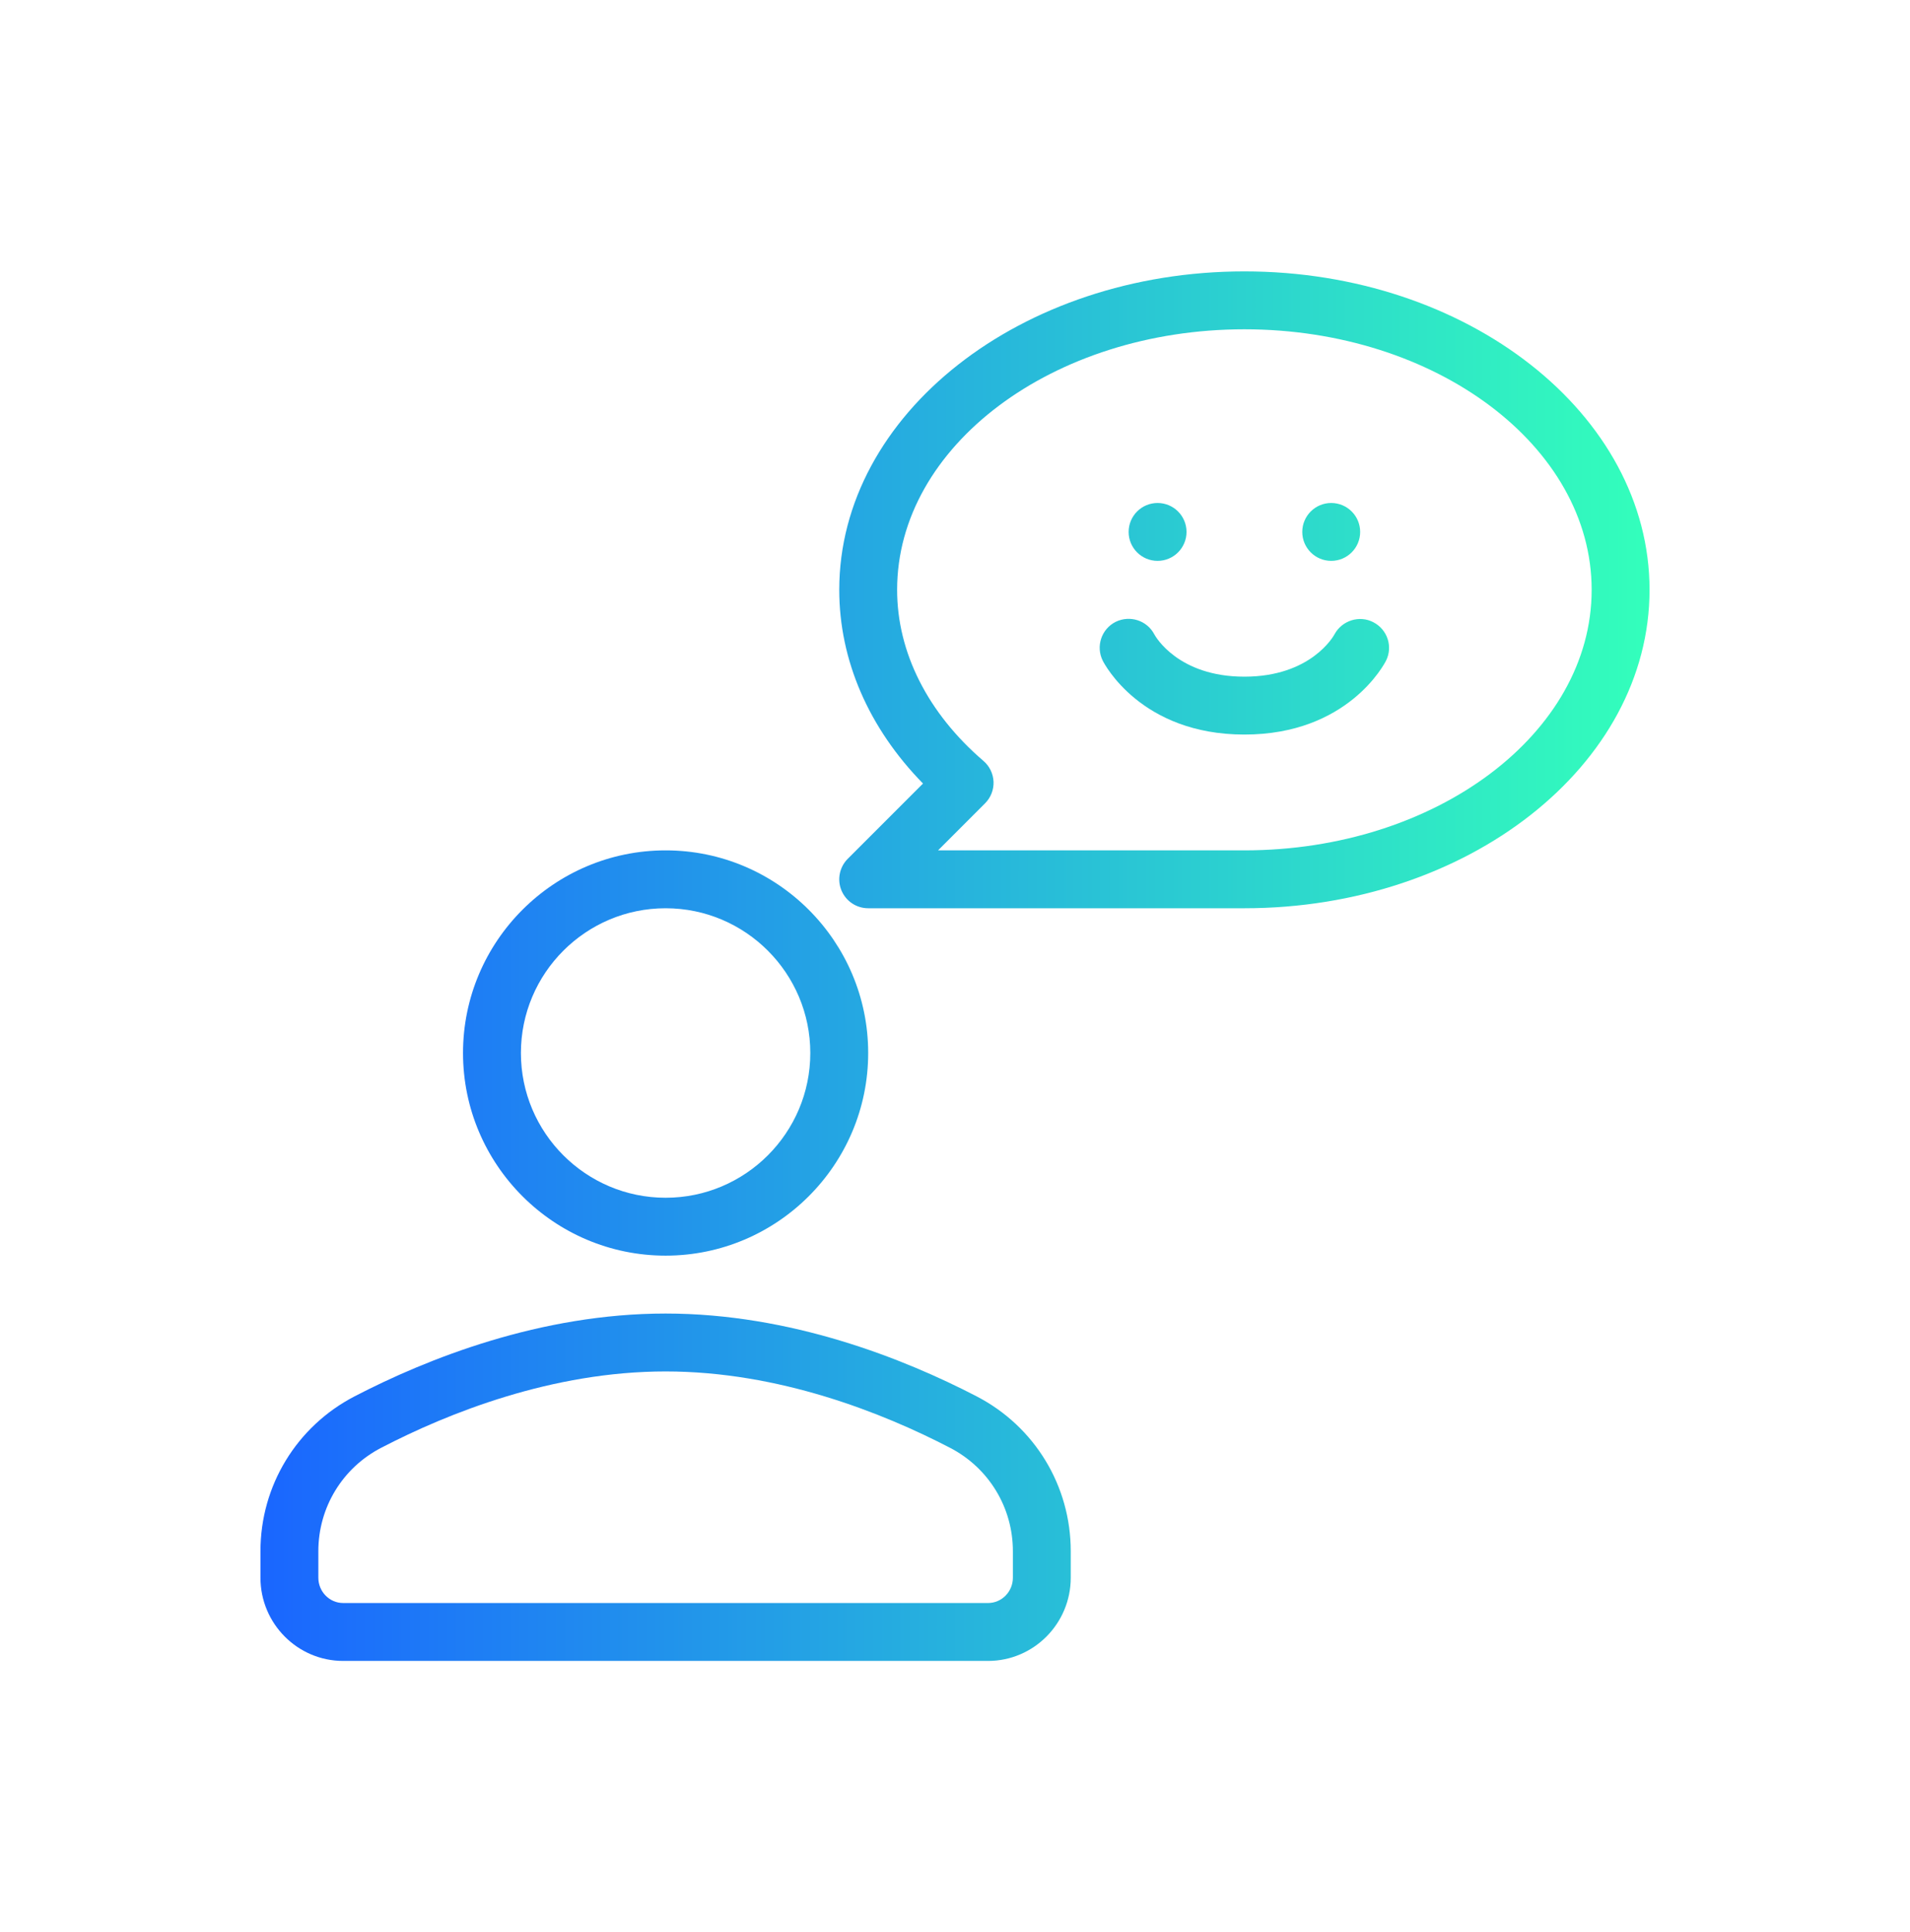 <svg width="88" height="89" viewBox="0 0 88 89" fill="none" xmlns="http://www.w3.org/2000/svg">
<path d="M53.333 25.833C54.07 25.833 54.667 25.236 54.667 24.5C54.667 23.764 54.07 23.167 53.333 23.167C52.597 23.167 52 23.764 52 24.5C52 25.236 52.597 25.833 53.333 25.833Z" fill="url(#paint0_linear_4046_2181)"/>
<path d="M61.333 25.833C62.07 25.833 62.667 25.236 62.667 24.5C62.667 23.764 62.07 23.167 61.333 23.167C60.597 23.167 60 23.764 60 24.5C60 25.236 60.597 25.833 61.333 25.833Z" fill="url(#paint1_linear_4046_2181)"/>
<path d="M63.276 28.66C62.635 28.322 61.828 28.577 61.482 29.22C61.44 29.299 60.398 31.167 57.333 31.167C54.292 31.167 53.242 29.327 53.185 29.221C52.849 28.576 52.06 28.322 51.404 28.641C50.745 28.97 50.479 29.771 50.807 30.43C50.877 30.569 52.565 33.833 57.333 33.833C62.102 33.833 63.789 30.569 63.859 30.43C64.185 29.779 63.922 28.995 63.276 28.66Z" fill="url(#paint2_linear_4046_2181)"/>
<path fill-rule="evenodd" clip-rule="evenodd" d="M57.333 12.5C47.042 12.5 38.667 19.079 38.667 27.167C38.667 30.412 40.026 33.534 42.526 36.089L39.057 39.557C38.677 39.939 38.562 40.512 38.768 41.01C38.974 41.509 39.461 41.833 40 41.833H57.333C67.625 41.833 76 35.254 76 27.167C76 19.079 67.625 12.5 57.333 12.5ZM57.333 39.167H43.219L45.385 37C45.648 36.737 45.789 36.378 45.776 36.007C45.76 35.635 45.591 35.286 45.31 35.046C42.745 32.846 41.333 30.048 41.333 27.167C41.333 20.549 48.51 15.167 57.333 15.167C66.156 15.167 73.333 20.549 73.333 27.167C73.333 33.784 66.156 39.167 57.333 39.167Z" fill="url(#paint3_linear_4046_2181)"/>
<path fill-rule="evenodd" clip-rule="evenodd" d="M30.667 57.833C35.812 57.833 40 53.646 40 48.5C40 43.354 35.812 39.167 30.667 39.167C25.521 39.167 21.333 43.354 21.333 48.5C21.333 53.646 25.521 57.833 30.667 57.833ZM30.667 41.833C34.344 41.833 37.333 44.824 37.333 48.5C37.333 52.176 34.344 55.167 30.667 55.167C26.99 55.167 24 52.176 24 48.5C24 44.824 26.99 41.833 30.667 41.833Z" fill="url(#paint4_linear_4046_2181)"/>
<path fill-rule="evenodd" clip-rule="evenodd" d="M30.667 60.5C36.432 60.5 41.643 62.575 45 64.316C47.672 65.702 49.333 68.434 49.333 71.447V72.667C49.333 74.78 47.625 76.5 45.523 76.5H15.81C13.708 76.5 12 74.78 12 72.667V71.447C12 68.434 13.662 65.702 16.333 64.316C19.69 62.575 24.901 60.5 30.667 60.5ZM45.523 73.833C46.154 73.833 46.667 73.31 46.667 72.667V71.447C46.667 69.434 45.557 67.609 43.771 66.684C40.68 65.079 35.893 63.167 30.667 63.167C25.44 63.167 20.654 65.079 17.562 66.684C15.776 67.609 14.667 69.434 14.667 71.447V72.667C14.667 73.31 15.18 73.833 15.81 73.833H45.523Z" fill="url(#paint5_linear_4046_2181)"/>
<defs>
<linearGradient id="paint0_linear_4046_2181" x1="12.006" y1="44.498" x2="76.013" y2="44.498" gradientUnits="userSpaceOnUse">
<stop stop-color="#1A66FF"/>
<stop offset="1" stop-color="#33FFBB"/>
</linearGradient>
<linearGradient id="paint1_linear_4046_2181" x1="12.006" y1="44.498" x2="76.013" y2="44.498" gradientUnits="userSpaceOnUse">
<stop stop-color="#1A66FF"/>
<stop offset="1" stop-color="#33FFBB"/>
</linearGradient>
<linearGradient id="paint2_linear_4046_2181" x1="12.006" y1="44.498" x2="76.013" y2="44.498" gradientUnits="userSpaceOnUse">
<stop stop-color="#1A66FF"/>
<stop offset="1" stop-color="#33FFBB"/>
</linearGradient>
<linearGradient id="paint3_linear_4046_2181" x1="12.006" y1="44.498" x2="76.013" y2="44.498" gradientUnits="userSpaceOnUse">
<stop stop-color="#1A66FF"/>
<stop offset="1" stop-color="#33FFBB"/>
</linearGradient>
<linearGradient id="paint4_linear_4046_2181" x1="12.006" y1="44.498" x2="76.013" y2="44.498" gradientUnits="userSpaceOnUse">
<stop stop-color="#1A66FF"/>
<stop offset="1" stop-color="#33FFBB"/>
</linearGradient>
<linearGradient id="paint5_linear_4046_2181" x1="12.006" y1="44.498" x2="76.013" y2="44.498" gradientUnits="userSpaceOnUse">
<stop stop-color="#1A66FF"/>
<stop offset="1" stop-color="#33FFBB"/>
</linearGradient>
</defs>
</svg>
